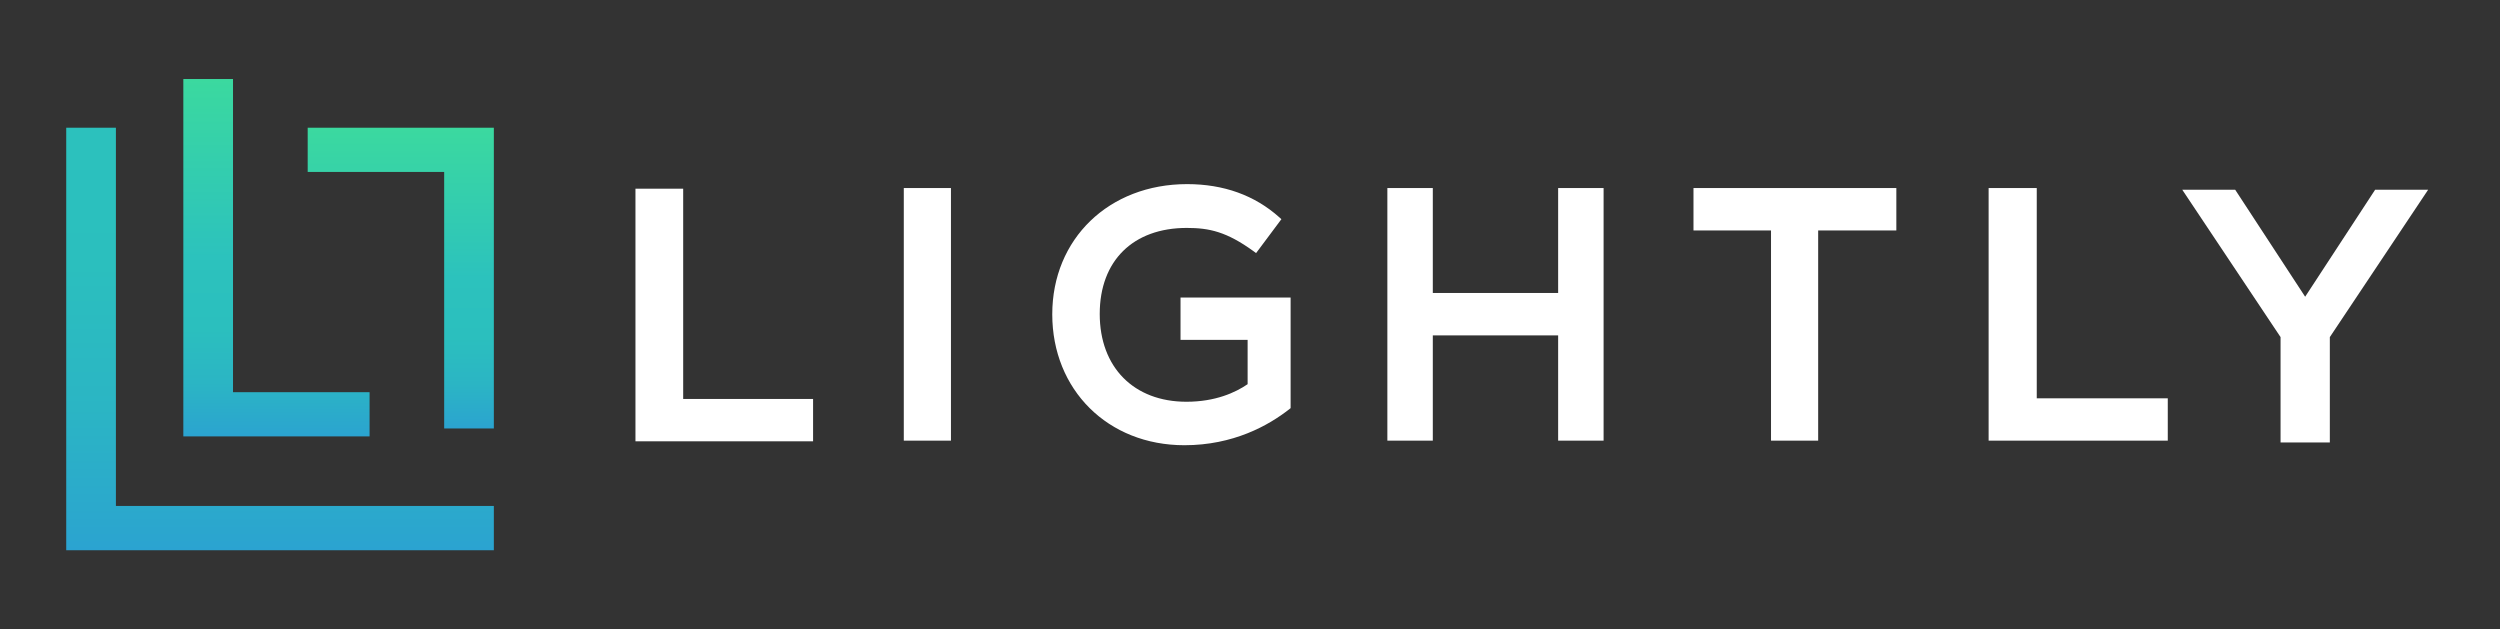 <svg width="147" height="37" viewBox="0 0 147 37" fill="none" xmlns="http://www.w3.org/2000/svg">
<rect x="0" y="0" width="147" height="37" fill="#333333" stroke="none"/>
<path d="M135.543 17.448L139.657 11.158H142.774L136.994 19.822V26.016H134.097V19.822L128.318 11.158H131.43L135.543 17.448Z" fill="white"/>
<path d="M40.171 11.095H37.365V25.949H47.809V23.459H40.171V11.095Z" fill="white"/>
<path d="M55.916 11.057H53.143V25.91H55.916V11.057Z" fill="white"/>
<path d="M69.41 19.985H73.36V22.59C72.651 23.075 71.474 23.623 69.764 23.623C66.666 23.623 64.664 21.595 64.664 18.462C64.664 15.329 66.628 13.402 69.783 13.402C71.105 13.402 72.125 13.623 73.715 14.776L73.858 14.882L75.347 12.887L75.223 12.777C73.777 11.484 71.952 10.826 69.802 10.826C65.205 10.826 61.873 14.046 61.873 18.481C61.873 22.916 65.138 26.179 69.644 26.179C72.517 26.179 74.591 25.021 75.822 24.051L75.888 23.998V17.496H69.415V19.99L69.41 19.985Z" fill="white"/>
<path d="M91.619 17.227H84.249V11.057H81.577V25.91H84.249V19.721H91.619V25.91H94.291V11.057H91.619V17.227Z" fill="white"/>
<path d="M99.577 13.551H104.136V25.91H106.908V13.551H111.505V11.057H99.577V13.551Z" fill="white"/>
<path d="M119.761 11.057H116.931V25.91H127.465V23.421H119.761V11.057Z" fill="white"/>
<path d="M18.092 7.51V10.11H26.117V25.194H29.038V7.51H18.092Z" fill="url(#paint0_linear_944_17997)"/>
<path d="M21.731 23.061H13.701V4.646H10.78V25.66H21.731V23.061Z" fill="url(#paint1_linear_944_17997)"/>
<path d="M6.815 7.51H3.894V32.354H29.038V29.75H6.815V7.51Z" fill="url(#paint2_linear_944_17997)"/>
<defs>
<linearGradient id="paint0_linear_944_17997" x1="23.565" y1="7.51" x2="23.565" y2="25.194" gradientUnits="userSpaceOnUse">
<stop stop-color="#3BD99F"/>
<stop offset="0.5" stop-color="#2CC2BD"/>
<stop offset="0.7" stop-color="#2BBFBE"/>
<stop offset="0.85" stop-color="#2BB5C4"/>
<stop offset="0.98" stop-color="#2BA6CE"/>
<stop offset="1" stop-color="#2BA3D1"/>
</linearGradient>
<linearGradient id="paint1_linear_944_17997" x1="16.258" y1="4.646" x2="16.258" y2="25.66" gradientUnits="userSpaceOnUse">
<stop stop-color="#3BD99F"/>
<stop offset="0.5" stop-color="#2CC2BD"/>
<stop offset="0.7" stop-color="#2BBFBE"/>
<stop offset="0.85" stop-color="#2BB5C4"/>
<stop offset="0.98" stop-color="#2BA6CE"/>
<stop offset="1" stop-color="#2BA3D1"/>
</linearGradient>
<linearGradient id="paint2_linear_944_17997" x1="16.463" y1="-23.548" x2="16.463" y2="32.354" gradientUnits="userSpaceOnUse">
<stop stop-color="#3BD99F"/>
<stop offset="0.5" stop-color="#2CC2BD"/>
<stop offset="0.7" stop-color="#2BBFBE"/>
<stop offset="0.85" stop-color="#2BB5C4"/>
<stop offset="0.98" stop-color="#2BA6CE"/>
<stop offset="1" stop-color="#2BA3D1"/>
</linearGradient>
</defs>
</svg>
